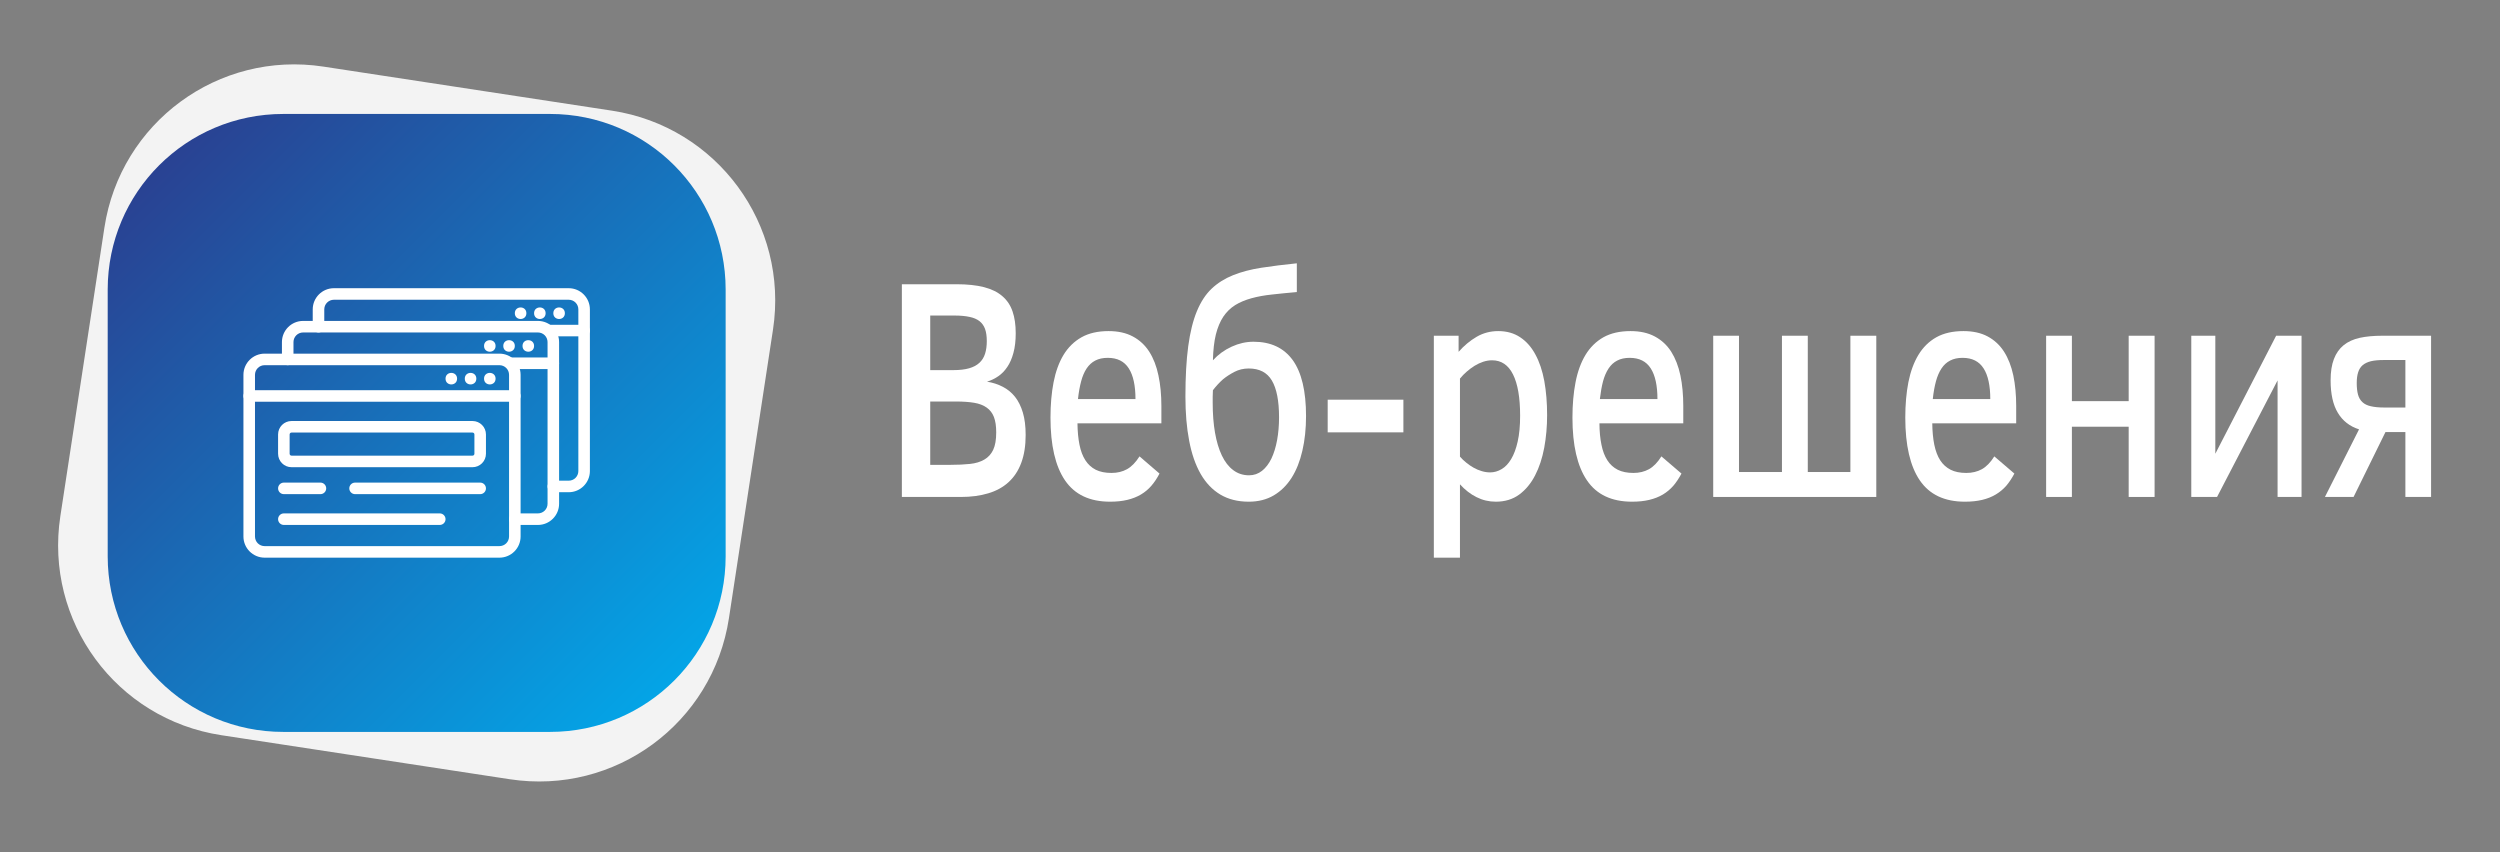 <?xml version="1.0" encoding="UTF-8"?> <svg xmlns="http://www.w3.org/2000/svg" width="399" height="136" viewBox="0 0 399 136" fill="none"><rect x="0" y="0" width="399" height="136" fill="#808080" stroke="none"/><path opacity="0.9" d="M51.622 10.631C34.847 8.07 19.224 19.553 16.663 36.328L9.631 82.379C7.07 99.153 18.554 114.776 35.328 117.337L81.379 124.369C98.153 126.93 113.776 115.447 116.338 98.672L123.369 52.621C125.931 35.847 114.447 20.224 97.672 17.663L51.622 10.631Z" fill="white"></path><path d="M45.219 18.187C29.715 18.187 17.188 30.714 17.188 46.218L17.188 88.782C17.188 104.286 29.715 116.813 45.219 116.813L87.782 116.813C103.286 116.813 115.813 104.286 115.813 88.782L115.813 46.218C115.813 30.714 103.286 18.187 87.782 18.187L45.219 18.187Z" fill="url(#paint0_linear_909_5087)"></path><path d="M79.709 89.004H42.232C40.367 89.001 38.855 87.489 38.852 85.624V59.82C38.855 57.956 40.367 56.444 42.232 56.441H79.709C81.574 56.444 83.086 57.956 83.088 59.82V85.624C83.086 87.489 81.574 89.001 79.709 89.004ZM42.232 58.284C41.385 58.284 40.696 58.973 40.696 59.82V85.624C40.696 86.032 40.856 86.424 41.145 86.712C41.432 87 41.824 87.16 42.232 87.16H79.709C80.117 87.16 80.508 87 80.796 86.712C81.084 86.424 81.245 86.032 81.245 85.624V59.82C81.245 59.412 81.084 59.021 80.796 58.733C80.508 58.445 80.117 58.284 79.709 58.284L42.232 58.284Z" fill="white"></path><path d="M82.167 64.121H39.774C39.265 64.121 38.852 63.708 38.852 63.199C38.852 62.691 39.265 62.278 39.774 62.278H82.167C82.675 62.278 83.088 62.691 83.088 63.199C83.088 63.708 82.675 64.121 82.167 64.121Z" fill="white"></path><path d="M79.095 60.434C79.095 61.663 77.252 61.663 77.252 60.434C77.252 59.206 79.095 59.206 79.095 60.434Z" fill="white"></path><path d="M76.023 60.434C76.023 61.663 74.18 61.663 74.18 60.434C74.18 59.206 76.023 59.206 76.023 60.434Z" fill="white"></path><path d="M72.951 60.434C72.951 61.663 71.107 61.663 71.107 60.434C71.107 59.206 72.951 59.206 72.951 60.434Z" fill="white"></path><path d="M75.408 74.566H46.532C45.344 74.566 44.382 73.603 44.382 72.415V69.343C44.382 68.155 45.344 67.193 46.532 67.193H75.408C76.596 67.193 77.559 68.155 77.559 69.343V72.415C77.559 72.986 77.333 73.534 76.93 73.937C76.527 74.34 75.98 74.566 75.408 74.566ZM46.532 69.036C46.362 69.036 46.225 69.173 46.225 69.343V72.415C46.225 72.497 46.256 72.576 46.314 72.633C46.371 72.691 46.451 72.722 46.532 72.722H75.408C75.49 72.722 75.569 72.691 75.627 72.633C75.684 72.576 75.716 72.497 75.716 72.415V69.343C75.716 69.262 75.684 69.182 75.627 69.125C75.569 69.067 75.49 69.036 75.408 69.036H46.532Z" fill="white"></path><path d="M76.637 78.866H56.67C56.161 78.866 55.748 78.453 55.748 77.945C55.748 77.436 56.161 77.023 56.67 77.023H76.637C77.146 77.023 77.559 77.436 77.559 77.945C77.559 78.453 77.146 78.866 76.637 78.866Z" fill="white"></path><path d="M70.186 83.781H45.303C44.795 83.781 44.382 83.368 44.382 82.86C44.382 82.351 44.795 81.938 45.303 81.938H70.186C70.695 81.938 71.108 82.351 71.108 82.86C71.108 83.368 70.695 83.781 70.186 83.781Z" fill="white"></path><path d="M90.768 78.559H88.31C87.801 78.559 87.389 78.146 87.389 77.637C87.389 77.129 87.801 76.716 88.31 76.716H90.768C91.176 76.716 91.567 76.555 91.855 76.267C92.143 75.979 92.304 75.588 92.304 75.18V49.376C92.304 48.968 92.143 48.577 91.855 48.288C91.567 48.001 91.176 47.84 90.768 47.84H53.29C52.443 47.84 51.754 48.529 51.754 49.376V52.14C51.754 52.649 51.342 53.062 50.833 53.062C50.324 53.062 49.911 52.649 49.911 52.14V49.376C49.913 47.511 51.425 45.999 53.29 45.997H90.768C92.632 45.999 94.144 47.511 94.147 49.376V75.18C94.144 77.045 92.632 78.557 90.768 78.559Z" fill="white"></path><path d="M93.225 53.676H87.696C87.187 53.676 86.774 53.264 86.774 52.755C86.774 52.246 87.187 51.833 87.696 51.833H93.225C93.734 51.833 94.147 52.246 94.147 52.755C94.147 53.264 93.734 53.676 93.225 53.676Z" fill="white"></path><path d="M90.154 49.99C90.154 51.219 88.311 51.219 88.311 49.99C88.311 48.761 90.154 48.761 90.154 49.99Z" fill="white"></path><path d="M87.081 49.99C87.081 51.219 85.238 51.219 85.238 49.99C85.238 48.761 87.081 48.761 87.081 49.99Z" fill="white"></path><path d="M84.01 49.99C84.01 51.219 82.167 51.219 82.167 49.99C82.167 48.761 84.01 48.761 84.01 49.99Z" fill="white"></path><path d="M85.853 83.781H82.166C81.658 83.781 81.245 83.368 81.245 82.86C81.245 82.351 81.658 81.938 82.166 81.938H85.853C86.261 81.938 86.652 81.777 86.94 81.489C87.228 81.201 87.389 80.81 87.389 80.402V54.598C87.389 54.19 87.228 53.799 86.94 53.511C86.652 53.223 86.261 53.062 85.853 53.062H48.375C47.528 53.062 46.839 53.751 46.839 54.598V57.363C46.839 57.871 46.426 58.284 45.918 58.284C45.409 58.284 44.996 57.871 44.996 57.363V54.598C44.998 52.733 46.51 51.221 48.375 51.219H85.853C87.718 51.221 89.229 52.733 89.232 54.598V80.402C89.229 82.267 87.718 83.779 85.853 83.781Z" fill="white"></path><path d="M88.311 58.899H81.552C81.044 58.899 80.631 58.486 80.631 57.977C80.631 57.468 81.044 57.055 81.552 57.055H88.311C88.82 57.055 89.232 57.468 89.232 57.977C89.232 58.486 88.82 58.899 88.311 58.899Z" fill="white"></path><path d="M85.239 55.212C85.239 56.441 83.395 56.441 83.395 55.212C83.395 53.984 85.239 53.984 85.239 55.212Z" fill="white"></path><path d="M82.166 55.212C82.166 56.441 80.323 56.441 80.323 55.212C80.323 53.984 82.166 53.984 82.166 55.212Z" fill="white"></path><path d="M79.095 55.212C79.095 56.441 77.252 56.441 77.252 55.212C77.252 53.984 79.095 53.984 79.095 55.212Z" fill="white"></path><path d="M51.14 78.866H45.303C44.795 78.866 44.382 78.453 44.382 77.945C44.382 77.436 44.795 77.023 45.303 77.023H51.14C51.649 77.023 52.062 77.436 52.062 77.945C52.062 78.453 51.649 78.866 51.14 78.866Z" fill="white"></path><path d="M163.694 69.426C163.694 71.139 163.46 72.62 162.993 73.869C162.534 75.108 161.86 76.134 160.972 76.948C160.084 77.761 159 78.356 157.721 78.734C156.443 79.121 154.988 79.315 153.357 79.315H143.938V45.364H152.633C154.371 45.364 155.842 45.519 157.044 45.828C158.246 46.138 159.222 46.617 159.973 47.266C160.723 47.905 161.267 48.718 161.604 49.706C161.941 50.683 162.109 51.845 162.109 53.191C162.109 54.401 161.986 55.446 161.741 56.327C161.504 57.208 161.179 57.954 160.765 58.564C160.352 59.183 159.865 59.682 159.306 60.059C158.755 60.437 158.162 60.722 157.526 60.916C158.445 61.061 159.283 61.332 160.042 61.729C160.8 62.117 161.45 62.649 161.994 63.327C162.53 64.004 162.947 64.842 163.246 65.839C163.545 66.836 163.694 68.031 163.694 69.426ZM157.492 54.44C157.492 53.665 157.4 53.021 157.216 52.508C157.032 51.995 156.737 51.579 156.332 51.259C155.926 50.94 155.394 50.712 154.735 50.577C154.077 50.432 153.261 50.359 152.289 50.359H148.464V59.072H152.128C153.139 59.072 153.985 58.975 154.666 58.781C155.34 58.588 155.888 58.297 156.309 57.91C156.73 57.523 157.032 57.039 157.216 56.458C157.4 55.877 157.492 55.204 157.492 54.44ZM158.996 69.004C158.996 68.007 158.874 67.189 158.629 66.55C158.384 65.921 158.001 65.422 157.48 65.055C156.952 64.677 156.286 64.421 155.482 64.285C154.67 64.15 153.709 64.082 152.599 64.082H148.464V74.189H151.68C152.859 74.189 153.9 74.14 154.804 74.043C155.715 73.947 156.481 73.714 157.101 73.346C157.721 72.988 158.192 72.47 158.514 71.793C158.836 71.115 158.996 70.186 158.996 69.004Z" fill="white"></path><path d="M185.357 67.567H171.964C171.98 68.854 172.087 69.992 172.286 70.979C172.485 71.976 172.799 72.804 173.228 73.462C173.649 74.121 174.2 74.624 174.882 74.972C175.563 75.311 176.402 75.481 177.397 75.481C178.331 75.481 179.154 75.282 179.867 74.885C180.586 74.488 181.253 73.806 181.865 72.838L185.058 75.582C184.675 76.318 184.243 76.967 183.76 77.528C183.286 78.08 182.73 78.545 182.095 78.922C181.459 79.3 180.736 79.585 179.924 79.779C179.12 79.973 178.201 80.07 177.167 80.07C173.921 80.07 171.524 78.937 169.977 76.671C168.431 74.406 167.657 71.066 167.657 66.652C167.657 64.58 167.822 62.697 168.151 61.003C168.48 59.309 169.009 57.857 169.736 56.647C170.471 55.437 171.428 54.498 172.608 53.83C173.779 53.171 175.219 52.842 176.926 52.842C178.442 52.842 179.733 53.128 180.797 53.699C181.869 54.27 182.742 55.078 183.416 56.124C184.09 57.179 184.58 58.442 184.886 59.914C185.2 61.385 185.357 63.012 185.357 64.793V67.567ZM172.045 63.689H181.222C181.222 61.54 180.866 59.909 180.154 58.796C179.442 57.673 178.324 57.111 176.8 57.111C176.019 57.111 175.353 57.257 174.801 57.547C174.258 57.828 173.798 58.249 173.423 58.81C173.056 59.362 172.765 60.045 172.55 60.858C172.328 61.681 172.16 62.625 172.045 63.689Z" fill="white"></path><path d="M208.444 66.405C208.444 68.419 208.248 70.263 207.858 71.938C207.475 73.612 206.901 75.055 206.135 76.265C205.369 77.465 204.42 78.4 203.286 79.067C202.145 79.736 200.817 80.07 199.301 80.07C197.555 80.07 196.047 79.692 194.775 78.937C193.497 78.172 192.444 77.068 191.617 75.626C190.79 74.174 190.181 72.412 189.791 70.34C189.392 68.278 189.193 65.931 189.193 63.297C189.193 60.151 189.343 57.469 189.641 55.253C189.94 53.036 190.399 51.177 191.02 49.676C191.64 48.176 192.425 46.975 193.374 46.075C194.324 45.175 195.461 44.458 196.785 43.926C198.102 43.394 199.607 42.997 201.299 42.735C202.984 42.474 204.875 42.237 206.973 42.024V46.612C205.534 46.738 204.213 46.869 203.011 47.005C201.809 47.13 200.717 47.329 199.737 47.6C198.75 47.871 197.884 48.234 197.142 48.689C196.399 49.154 195.767 49.768 195.246 50.533C194.733 51.308 194.335 52.256 194.052 53.379C193.776 54.512 193.619 55.887 193.581 57.503C194.431 56.574 195.43 55.848 196.579 55.325C197.72 54.802 198.88 54.541 200.059 54.541C202.815 54.541 204.902 55.519 206.319 57.474C207.735 59.44 208.444 62.416 208.444 66.405ZM204.136 66.608C204.136 63.975 203.753 62.015 202.988 60.727C202.23 59.449 201.001 58.81 199.301 58.81C198.466 58.81 197.697 58.994 196.992 59.362C196.295 59.73 195.694 60.122 195.189 60.538C194.592 61.071 194.056 61.652 193.581 62.281C193.558 62.658 193.546 63.002 193.546 63.312C193.546 63.612 193.546 63.941 193.546 64.299C193.546 66.052 193.669 67.634 193.914 69.048C194.159 70.461 194.523 71.676 195.005 72.693C195.488 73.709 196.092 74.489 196.82 75.031C197.547 75.582 198.39 75.858 199.347 75.858C200.12 75.858 200.809 75.621 201.414 75.147C202.011 74.672 202.513 74.019 202.919 73.186C203.317 72.344 203.619 71.362 203.826 70.239C204.033 69.106 204.136 67.896 204.136 66.608Z" fill="white"></path><path d="M223.982 69.004H211.899V63.791H223.982V69.004Z" fill="white"></path><path d="M246.919 66.26C246.919 68.06 246.766 69.793 246.46 71.458C246.146 73.133 245.66 74.605 245.001 75.873C244.343 77.151 243.497 78.172 242.463 78.937C241.429 79.692 240.185 80.07 238.73 80.07C237.635 80.07 236.609 79.827 235.652 79.343C234.695 78.869 233.814 78.186 233.01 77.296V89H228.841V53.583H232.792V56.153C233.65 55.175 234.607 54.377 235.663 53.757C236.712 53.147 237.865 52.842 239.121 52.842C240.476 52.842 241.644 53.171 242.624 53.83C243.604 54.478 244.412 55.393 245.047 56.574C245.69 57.745 246.165 59.159 246.471 60.814C246.77 62.47 246.919 64.285 246.919 66.26ZM242.612 66.361C242.612 63.467 242.233 61.264 241.475 59.754C240.725 58.254 239.611 57.503 238.133 57.503C237.666 57.503 237.195 57.581 236.72 57.736C236.253 57.891 235.797 58.104 235.353 58.375C234.917 58.646 234.499 58.956 234.101 59.304C233.695 59.653 233.332 60.025 233.01 60.422V72.881C233.316 73.23 233.657 73.554 234.032 73.854C234.4 74.154 234.79 74.421 235.204 74.653C235.617 74.885 236.042 75.064 236.479 75.19C236.923 75.326 237.371 75.394 237.823 75.394C238.466 75.394 239.078 75.219 239.66 74.871C240.242 74.532 240.752 73.995 241.188 73.259C241.624 72.533 241.969 71.604 242.222 70.471C242.482 69.329 242.612 67.959 242.612 66.361Z" fill="white"></path><path d="M268.651 67.567H255.27C255.278 68.854 255.385 69.992 255.592 70.979C255.791 71.976 256.105 72.804 256.533 73.462C256.955 74.121 257.506 74.624 258.187 74.972C258.869 75.311 259.707 75.481 260.703 75.481C261.629 75.481 262.452 75.282 263.172 74.885C263.892 74.488 264.554 73.806 265.159 72.838L268.364 75.582C267.973 76.318 267.541 76.967 267.066 77.528C266.584 78.08 266.028 78.545 265.401 78.922C264.765 79.3 264.041 79.585 263.23 79.779C262.426 79.973 261.507 80.07 260.473 80.07C257.219 80.07 254.822 78.937 253.283 76.671C251.736 74.406 250.963 71.066 250.963 66.652C250.963 64.58 251.128 62.697 251.457 61.003C251.786 59.309 252.314 57.857 253.042 56.647C253.777 55.437 254.73 54.498 255.902 53.83C257.081 53.171 258.524 52.842 260.232 52.842C261.748 52.842 263.038 53.128 264.103 53.699C265.175 54.27 266.048 55.078 266.721 56.124C267.388 57.179 267.878 58.442 268.192 59.914C268.498 61.385 268.651 63.012 268.651 64.793V67.567ZM255.339 63.689H264.528C264.528 61.54 264.172 59.909 263.459 58.796C262.747 57.673 261.626 57.111 260.094 57.111C259.321 57.111 258.658 57.257 258.107 57.547C257.556 57.828 257.096 58.249 256.729 58.81C256.361 59.362 256.066 60.045 255.844 60.858C255.63 61.681 255.461 62.625 255.339 63.689Z" fill="white"></path><path d="M288.522 75.335H295.322V53.583H299.456V79.314H273.43V53.583H277.542V75.335H284.399V53.583H288.522V75.335Z" fill="white"></path><path d="M321.784 67.567H308.391C308.406 68.854 308.514 69.992 308.713 70.979C308.919 71.976 309.233 72.804 309.655 73.462C310.083 74.121 310.639 74.624 311.32 74.972C311.994 75.311 312.828 75.481 313.824 75.481C314.758 75.481 315.585 75.282 316.305 74.885C317.025 74.488 317.687 73.806 318.292 72.838L321.496 75.582C321.106 76.318 320.673 76.967 320.199 77.528C319.716 78.08 319.157 78.545 318.522 78.922C317.894 79.3 317.174 79.585 316.362 79.779C315.551 79.973 314.628 80.07 313.594 80.07C310.348 80.07 307.951 78.937 306.404 76.671C304.857 74.406 304.084 71.066 304.084 66.652C304.084 64.58 304.249 62.697 304.578 61.003C304.915 59.309 305.447 57.857 306.174 56.647C306.902 55.437 307.855 54.498 309.034 53.83C310.214 53.171 311.657 52.842 313.364 52.842C314.881 52.842 316.171 53.128 317.235 53.699C318.3 54.27 319.169 55.078 319.842 56.124C320.516 57.179 321.01 58.442 321.324 59.914C321.63 61.385 321.784 63.012 321.784 64.793V67.567ZM308.472 63.689H317.649C317.649 61.54 317.293 59.909 316.581 58.796C315.868 57.673 314.75 57.111 313.227 57.111C312.453 57.111 311.791 57.257 311.24 57.547C310.688 57.828 310.229 58.249 309.861 58.81C309.494 59.362 309.199 60.045 308.977 60.858C308.755 61.681 308.586 62.625 308.472 63.689Z" fill="white"></path><path d="M343.872 53.583V79.314H339.737V68.104H330.674V79.314H326.562V53.583H330.674V64.023H339.737V53.583H343.872Z" fill="white"></path><path d="M363.501 60.712L353.841 79.314H349.729V53.583H353.566V72.417L363.271 53.583H367.326V79.314H363.501V60.712Z" fill="white"></path><path d="M383.9 68.961H380.718L375.63 79.314H371.059L376.503 68.525C375.017 68.051 373.892 67.174 373.126 65.897C372.353 64.619 371.966 62.891 371.966 60.712C371.966 59.338 372.142 58.2 372.494 57.3C372.839 56.39 373.356 55.654 374.045 55.093C374.726 54.541 375.584 54.149 376.618 53.916C377.644 53.694 378.834 53.583 380.19 53.583H388V79.314H383.9V68.961ZM376.135 61.134C376.135 61.869 376.204 62.489 376.342 62.992C376.48 63.486 376.713 63.883 377.043 64.183C377.372 64.493 377.82 64.711 378.387 64.837C378.961 64.972 379.673 65.04 380.523 65.04H383.9V57.46H380.431C379.627 57.46 378.953 57.523 378.409 57.648C377.866 57.784 377.426 57.992 377.089 58.273C376.752 58.563 376.511 58.941 376.365 59.406C376.212 59.87 376.135 60.446 376.135 61.134Z" fill="white"></path><defs><linearGradient id="paint0_linear_909_5087" x1="17.188" y1="18.187" x2="115.813" y2="116.813" gradientUnits="userSpaceOnUse"><stop stop-color="#2D388A"></stop><stop offset="1" stop-color="#00AEEF"></stop></linearGradient></defs></svg> 